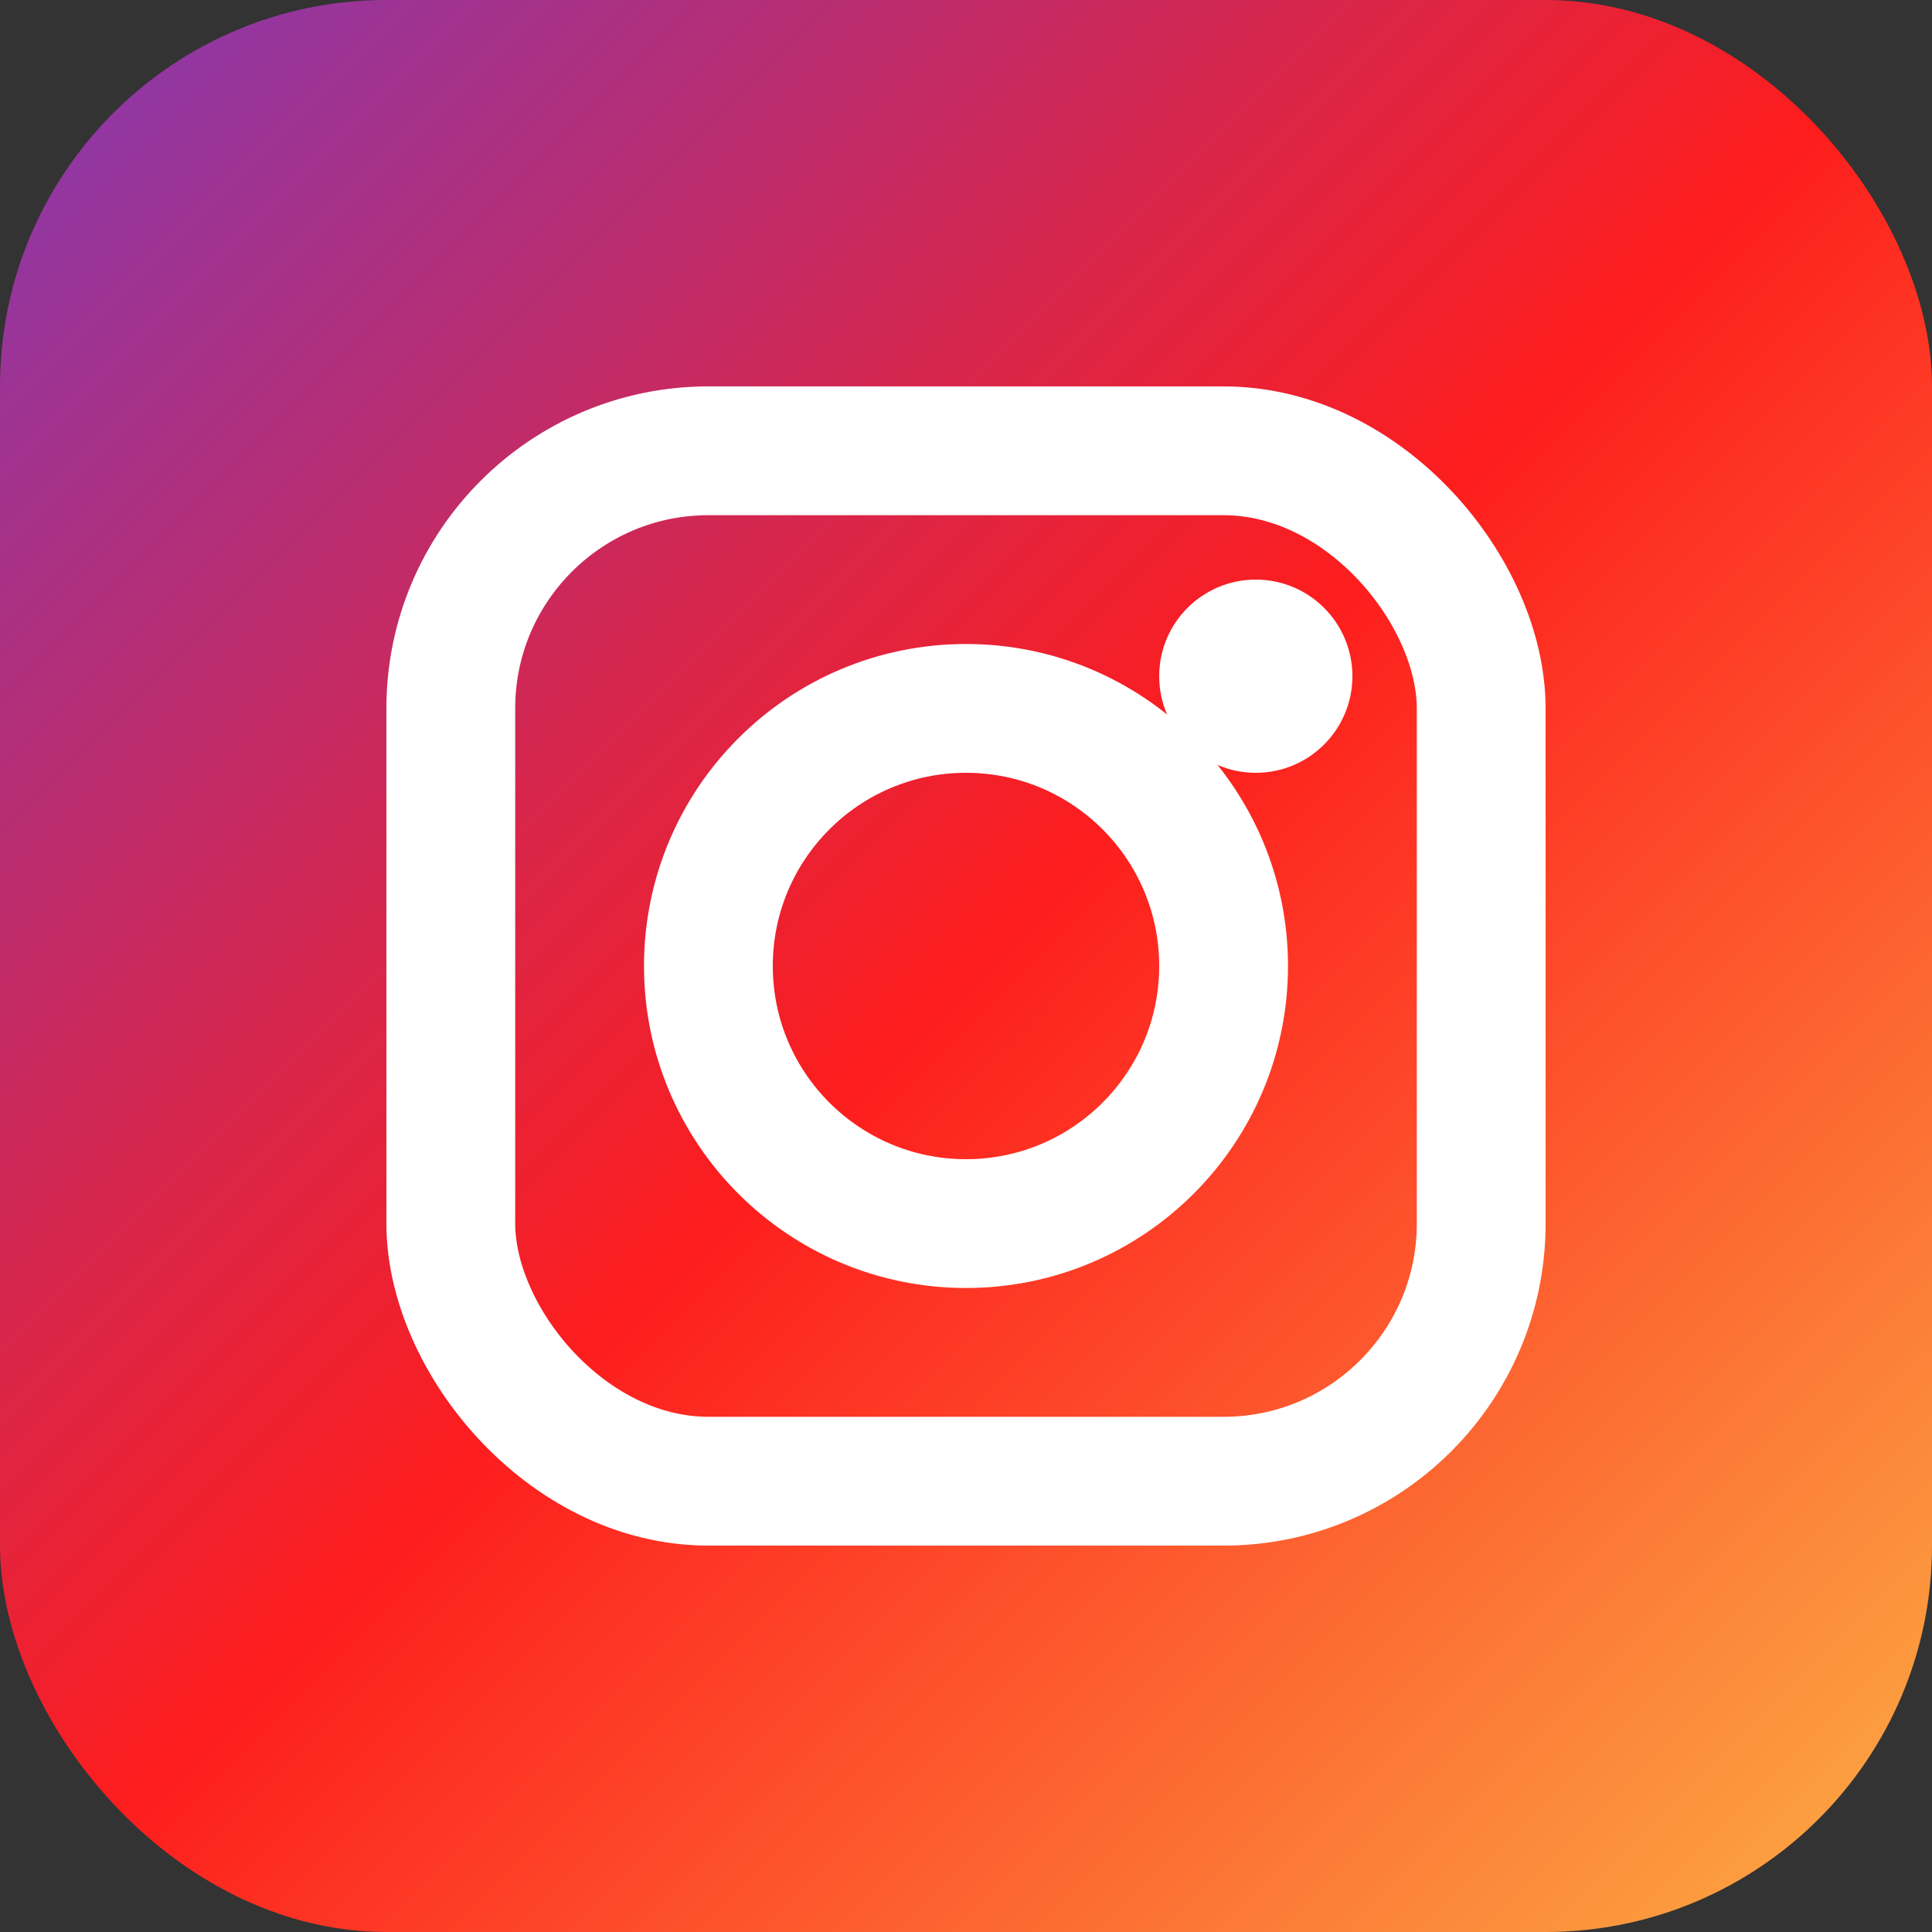 <svg width="30" height="30" viewBox="0 0 30 30" fill="none" xmlns="http://www.w3.org/2000/svg">
  <rect x="0" y="0" width="30" height="30" fill="#333333" stroke="none"/>
  <rect width="30" height="30" rx="6" fill="url(#instagram-gradient)"/>
  <defs>
    <linearGradient id="instagram-gradient" x1="0%" y1="0%" x2="100%" y2="100%">
      <stop offset="0%" style="stop-color:#833ab4"/>
      <stop offset="50%" style="stop-color:#fd1d1d"/>
      <stop offset="100%" style="stop-color:#fcb045"/>
    </linearGradient>
  </defs>
  <rect x="7" y="7" width="16" height="16" rx="4" stroke="white" stroke-width="2" fill="none"/>
  <circle cx="15" cy="15" r="4" stroke="white" stroke-width="2" fill="none"/>
  <circle cx="19.5" cy="10.5" r="1.5" fill="white"/>
</svg>

